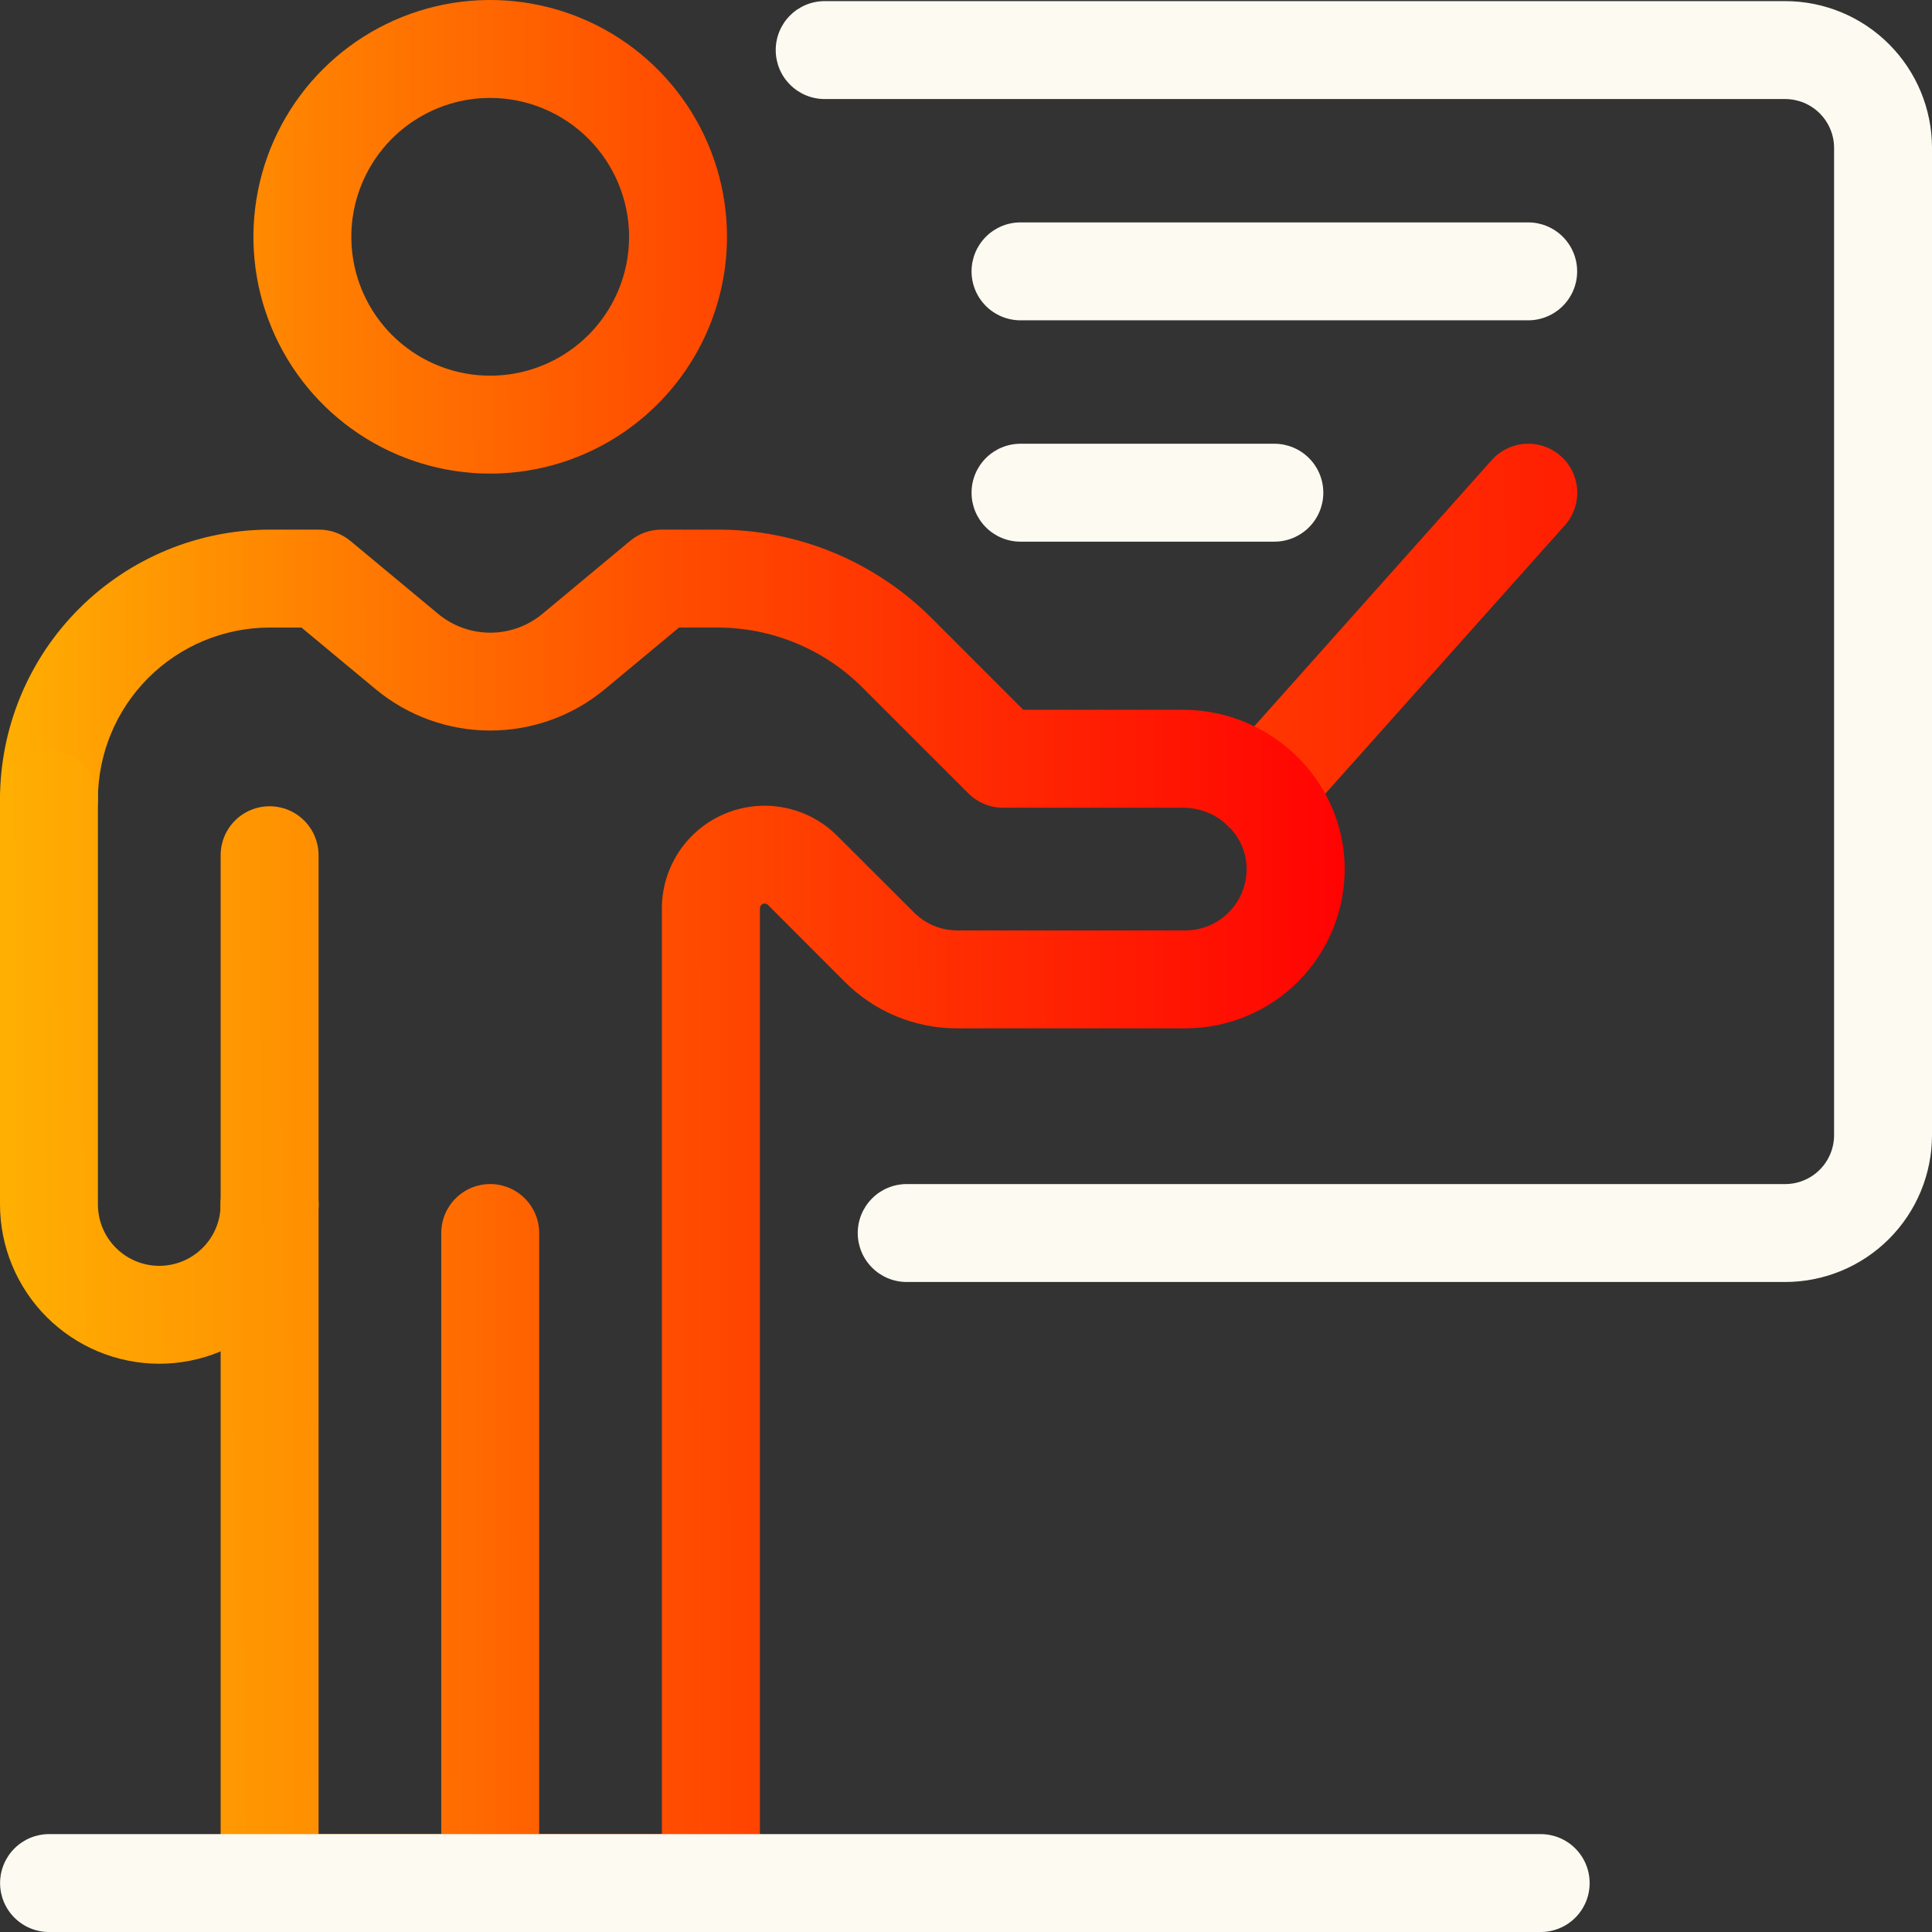 <svg xmlns="http://www.w3.org/2000/svg" width="88" height="88" viewBox="0 0 88 88" fill="none"><rect x="0" y="0" width="88" height="88" fill="#333333" stroke="none"/><path d="M57.493 38.255C57.062 38.256 56.641 38.131 56.28 37.897C55.918 37.663 55.632 37.33 55.456 36.937C55.28 36.543 55.222 36.108 55.288 35.682C55.354 35.257 55.542 34.86 55.83 34.539L67.946 20.956C68.141 20.738 68.378 20.56 68.642 20.433C68.906 20.305 69.192 20.231 69.485 20.215C69.777 20.198 70.07 20.24 70.347 20.337C70.624 20.433 70.879 20.584 71.097 20.779C71.316 20.974 71.494 21.21 71.621 21.474C71.748 21.738 71.822 22.025 71.838 22.317C71.855 22.61 71.814 22.903 71.717 23.18C71.62 23.456 71.47 23.711 71.275 23.93L59.158 37.505C58.949 37.74 58.693 37.929 58.406 38.058C58.119 38.188 57.808 38.255 57.493 38.255Z" fill="url(#paint0_linear_200_377)"></path><path d="M81.31 58.393H41.299C40.707 58.393 40.14 58.158 39.722 57.739C39.304 57.321 39.069 56.754 39.069 56.163C39.069 55.571 39.304 55.004 39.722 54.586C40.14 54.167 40.707 53.933 41.299 53.933H81.31C81.901 53.933 82.469 53.698 82.887 53.279C83.305 52.861 83.54 52.294 83.54 51.703V6.741C83.54 6.149 83.305 5.582 82.887 5.164C82.469 4.746 81.901 4.511 81.31 4.511H37.563C36.971 4.511 36.404 4.276 35.986 3.857C35.568 3.439 35.333 2.872 35.333 2.281C35.333 1.689 35.568 1.122 35.986 0.704C36.404 0.286 36.971 0.051 37.563 0.051H81.31C83.084 0.051 84.786 0.755 86.04 2.01C87.295 3.265 88 4.966 88 6.741V51.703C88 53.477 87.295 55.178 86.04 56.433C84.786 57.688 83.084 58.393 81.31 58.393Z" fill="#FDFBF1"></path><path d="M12.28 57.092C11.689 57.092 11.121 56.857 10.703 56.439C10.285 56.02 10.05 55.453 10.05 54.862V38.954C10.05 38.363 10.285 37.796 10.703 37.377C11.121 36.959 11.689 36.724 12.28 36.724C12.871 36.724 13.439 36.959 13.857 37.377C14.275 37.796 14.51 38.363 14.51 38.954V54.862C14.51 55.453 14.275 56.02 13.857 56.439C13.439 56.857 12.871 57.092 12.28 57.092Z" fill="url(#paint1_linear_200_377)"></path><path d="M22.329 21.572C20.195 21.572 18.11 20.939 16.336 19.754C14.562 18.569 13.18 16.884 12.364 14.914C11.547 12.943 11.334 10.774 11.75 8.682C12.166 6.589 13.193 4.668 14.702 3.159C16.21 1.651 18.132 0.623 20.224 0.207C22.317 -0.209 24.485 0.005 26.456 0.821C28.427 1.637 30.111 3.02 31.297 4.794C32.482 6.567 33.114 8.653 33.114 10.786C33.111 13.646 31.974 16.387 29.952 18.409C27.93 20.431 25.188 21.569 22.329 21.572ZM22.329 4.46C21.077 4.46 19.854 4.831 18.814 5.526C17.774 6.221 16.963 7.209 16.484 8.365C16.005 9.521 15.88 10.793 16.124 12.02C16.368 13.247 16.971 14.374 17.855 15.259C18.74 16.144 19.867 16.746 21.094 16.99C22.322 17.234 23.593 17.109 24.749 16.63C25.905 16.151 26.893 15.341 27.588 14.3C28.283 13.26 28.654 12.037 28.654 10.786C28.652 9.109 27.985 7.501 26.799 6.315C25.613 5.129 24.006 4.462 22.329 4.46Z" fill="url(#paint2_linear_200_377)"></path><path d="M22.328 88.001H12.28C11.689 88.001 11.121 87.766 10.703 87.348C10.285 86.93 10.05 86.363 10.05 85.771L10.05 54.862C10.05 54.27 10.285 53.703 10.703 53.285C11.121 52.867 11.689 52.632 12.28 52.632C12.871 52.632 13.439 52.867 13.857 53.285C14.275 53.703 14.51 54.27 14.51 54.862L14.51 83.541H22.328C22.92 83.541 23.487 83.776 23.905 84.195C24.324 84.613 24.559 85.18 24.559 85.771C24.559 86.363 24.324 86.93 23.905 87.348C23.487 87.766 22.92 88.001 22.328 88.001Z" fill="url(#paint3_linear_200_377)"></path><path d="M32.379 88.001L22.328 88.001C21.737 88.001 21.17 87.766 20.752 87.348C20.334 86.93 20.099 86.363 20.099 85.771V56.163C20.099 55.571 20.334 55.004 20.752 54.586C21.17 54.167 21.737 53.932 22.328 53.932C22.92 53.932 23.487 54.167 23.905 54.586C24.324 55.004 24.559 55.571 24.559 56.163V83.541H30.148V41.379C30.148 40.453 30.423 39.549 30.937 38.779C31.451 38.01 32.182 37.41 33.037 37.056C33.892 36.702 34.833 36.609 35.741 36.79C36.648 36.971 37.482 37.416 38.136 38.071L41.632 41.562C41.891 41.822 42.199 42.028 42.538 42.169C42.877 42.309 43.24 42.381 43.608 42.38H53.986C54.358 42.38 54.726 42.305 55.069 42.161C55.412 42.017 55.723 41.806 55.983 41.541C56.243 41.275 56.448 40.96 56.585 40.614C56.722 40.268 56.789 39.898 56.781 39.526C56.75 38.017 55.452 36.791 53.888 36.791H45.683C45.092 36.791 44.525 36.555 44.107 36.137L39.306 31.338C38.436 30.462 37.4 29.767 36.258 29.295C35.117 28.822 33.893 28.581 32.658 28.584H30.927L27.557 31.387C26.089 32.607 24.24 33.275 22.331 33.275C20.422 33.275 18.573 32.607 17.104 31.387L13.731 28.584H12.28C10.207 28.587 8.219 29.412 6.753 30.878C5.287 32.344 4.462 34.331 4.46 36.404C4.46 36.996 4.225 37.563 3.807 37.981C3.389 38.4 2.821 38.635 2.23 38.635C1.639 38.635 1.071 38.4 0.653 37.981C0.235 37.563 0 36.996 0 36.404C0.004 33.149 1.298 30.027 3.601 27.725C5.903 25.423 9.024 24.128 12.28 24.124H14.537C15.058 24.125 15.562 24.307 15.963 24.64L19.953 27.957C20.621 28.513 21.462 28.818 22.331 28.818C23.201 28.818 24.042 28.513 24.71 27.957L28.698 24.639C29.098 24.306 29.602 24.123 30.123 24.123H32.661C34.482 24.118 36.286 24.474 37.969 25.171C39.651 25.868 41.179 26.892 42.463 28.183L46.611 32.331H53.895C57.871 32.331 61.168 35.518 61.247 39.437C61.267 40.402 61.093 41.361 60.738 42.259C60.382 43.156 59.851 43.973 59.175 44.662C58.5 45.352 57.694 45.899 56.804 46.273C55.914 46.647 54.959 46.84 53.993 46.84H43.602C42.649 46.842 41.705 46.656 40.824 46.291C39.944 45.926 39.144 45.391 38.472 44.715L34.983 41.221C34.955 41.193 34.919 41.173 34.88 41.163C34.841 41.154 34.8 41.155 34.762 41.166C34.718 41.181 34.68 41.209 34.654 41.246C34.627 41.284 34.613 41.329 34.613 41.374V85.767C34.614 86.061 34.556 86.351 34.444 86.623C34.332 86.894 34.167 87.141 33.96 87.348C33.752 87.556 33.506 87.72 33.234 87.832C32.963 87.945 32.672 88.002 32.379 88.001Z" fill="url(#paint4_linear_200_377)"></path><path d="M7.255 62.117C5.331 62.115 3.487 61.35 2.127 59.99C0.767 58.63 0.002 56.785 0 54.862V36.403C0 35.812 0.235 35.244 0.653 34.826C1.071 34.408 1.639 34.173 2.23 34.173C2.821 34.173 3.389 34.408 3.807 34.826C4.225 35.244 4.46 35.812 4.46 36.403V54.862C4.46 55.603 4.755 56.314 5.279 56.838C5.803 57.362 6.514 57.657 7.255 57.657C7.996 57.657 8.707 57.362 9.231 56.838C9.756 56.314 10.05 55.603 10.05 54.862C10.05 54.27 10.285 53.703 10.703 53.285C11.121 52.867 11.689 52.632 12.28 52.632C12.871 52.632 13.439 52.867 13.857 53.285C14.275 53.703 14.51 54.27 14.51 54.862C14.508 56.785 13.743 58.63 12.383 59.99C11.023 61.35 9.179 62.115 7.255 62.117Z" fill="url(#paint5_linear_200_377)"></path><path d="M70.176 88.001H2.234C1.643 88.001 1.076 87.766 0.658 87.348C0.239 86.93 0.004 86.363 0.004 85.772C0.004 85.18 0.239 84.613 0.658 84.195C1.076 83.776 1.643 83.541 2.234 83.541H70.176C70.767 83.541 71.335 83.776 71.753 84.195C72.171 84.613 72.406 85.18 72.406 85.772C72.406 86.363 72.171 86.93 71.753 87.348C71.335 87.766 70.767 88.001 70.176 88.001Z" fill="#FDFBF1"></path><path d="M58.045 24.672H46.483C45.891 24.672 45.324 24.437 44.906 24.018C44.488 23.6 44.253 23.033 44.253 22.442C44.253 21.85 44.488 21.283 44.906 20.865C45.324 20.447 45.891 20.212 46.483 20.212H58.045C58.636 20.212 59.203 20.447 59.622 20.865C60.04 21.283 60.275 21.85 60.275 22.442C60.275 23.033 60.04 23.6 59.622 24.018C59.203 24.437 58.636 24.672 58.045 24.672Z" fill="#FDFBF1"></path><path d="M69.607 14.59H46.483C45.891 14.59 45.324 14.355 44.906 13.937C44.488 13.519 44.253 12.952 44.253 12.36C44.253 11.769 44.488 11.202 44.906 10.784C45.324 10.365 45.891 10.13 46.483 10.13H69.607C70.198 10.13 70.765 10.365 71.184 10.784C71.602 11.202 71.837 11.769 71.837 12.36C71.837 12.952 71.602 13.519 71.184 13.937C70.765 14.355 70.198 14.59 69.607 14.59Z" fill="#FDFBF1"></path><defs><linearGradient id="paint0_linear_200_377" x1="-1.23734e-09" y1="43.803" x2="87.998" y2="43.41" gradientUnits="userSpaceOnUse"><stop stop-color="#FFAF02"></stop><stop offset="0.5" stop-color="#FF4D00"></stop><stop offset="1" stop-color="#FF0303"></stop></linearGradient><linearGradient id="paint1_linear_200_377" x1="-1.23734e-09" y1="43.803" x2="87.998" y2="43.41" gradientUnits="userSpaceOnUse"><stop stop-color="#FFAF02"></stop><stop offset="0.5" stop-color="#FF4D00"></stop><stop offset="1" stop-color="#FF0303"></stop></linearGradient><linearGradient id="paint2_linear_200_377" x1="9.04809e-09" y1="43.803" x2="60.999" y2="43.531" gradientUnits="userSpaceOnUse"><stop stop-color="#FFAF02"></stop><stop offset="0.5" stop-color="#FF4D00"></stop><stop offset="1" stop-color="#FF0303"></stop></linearGradient><linearGradient id="paint3_linear_200_377" x1="-1.23734e-09" y1="43.803" x2="87.998" y2="43.41" gradientUnits="userSpaceOnUse"><stop stop-color="#FFAF02"></stop><stop offset="0.5" stop-color="#FF4D00"></stop><stop offset="1" stop-color="#FF0303"></stop></linearGradient><linearGradient id="paint4_linear_200_377" x1="2.81179e-10" y1="43.803" x2="61" y2="43.727" gradientUnits="userSpaceOnUse"><stop stop-color="#FFAF02"></stop><stop offset="0.5" stop-color="#FF4D00"></stop><stop offset="1" stop-color="#FF0303"></stop></linearGradient><linearGradient id="paint5_linear_200_377" x1="-1.23734e-09" y1="43.803" x2="87.998" y2="43.41" gradientUnits="userSpaceOnUse"><stop stop-color="#FFAF02"></stop><stop offset="0.5" stop-color="#FF4D00"></stop><stop offset="1" stop-color="#FF0303"></stop></linearGradient></defs></svg>